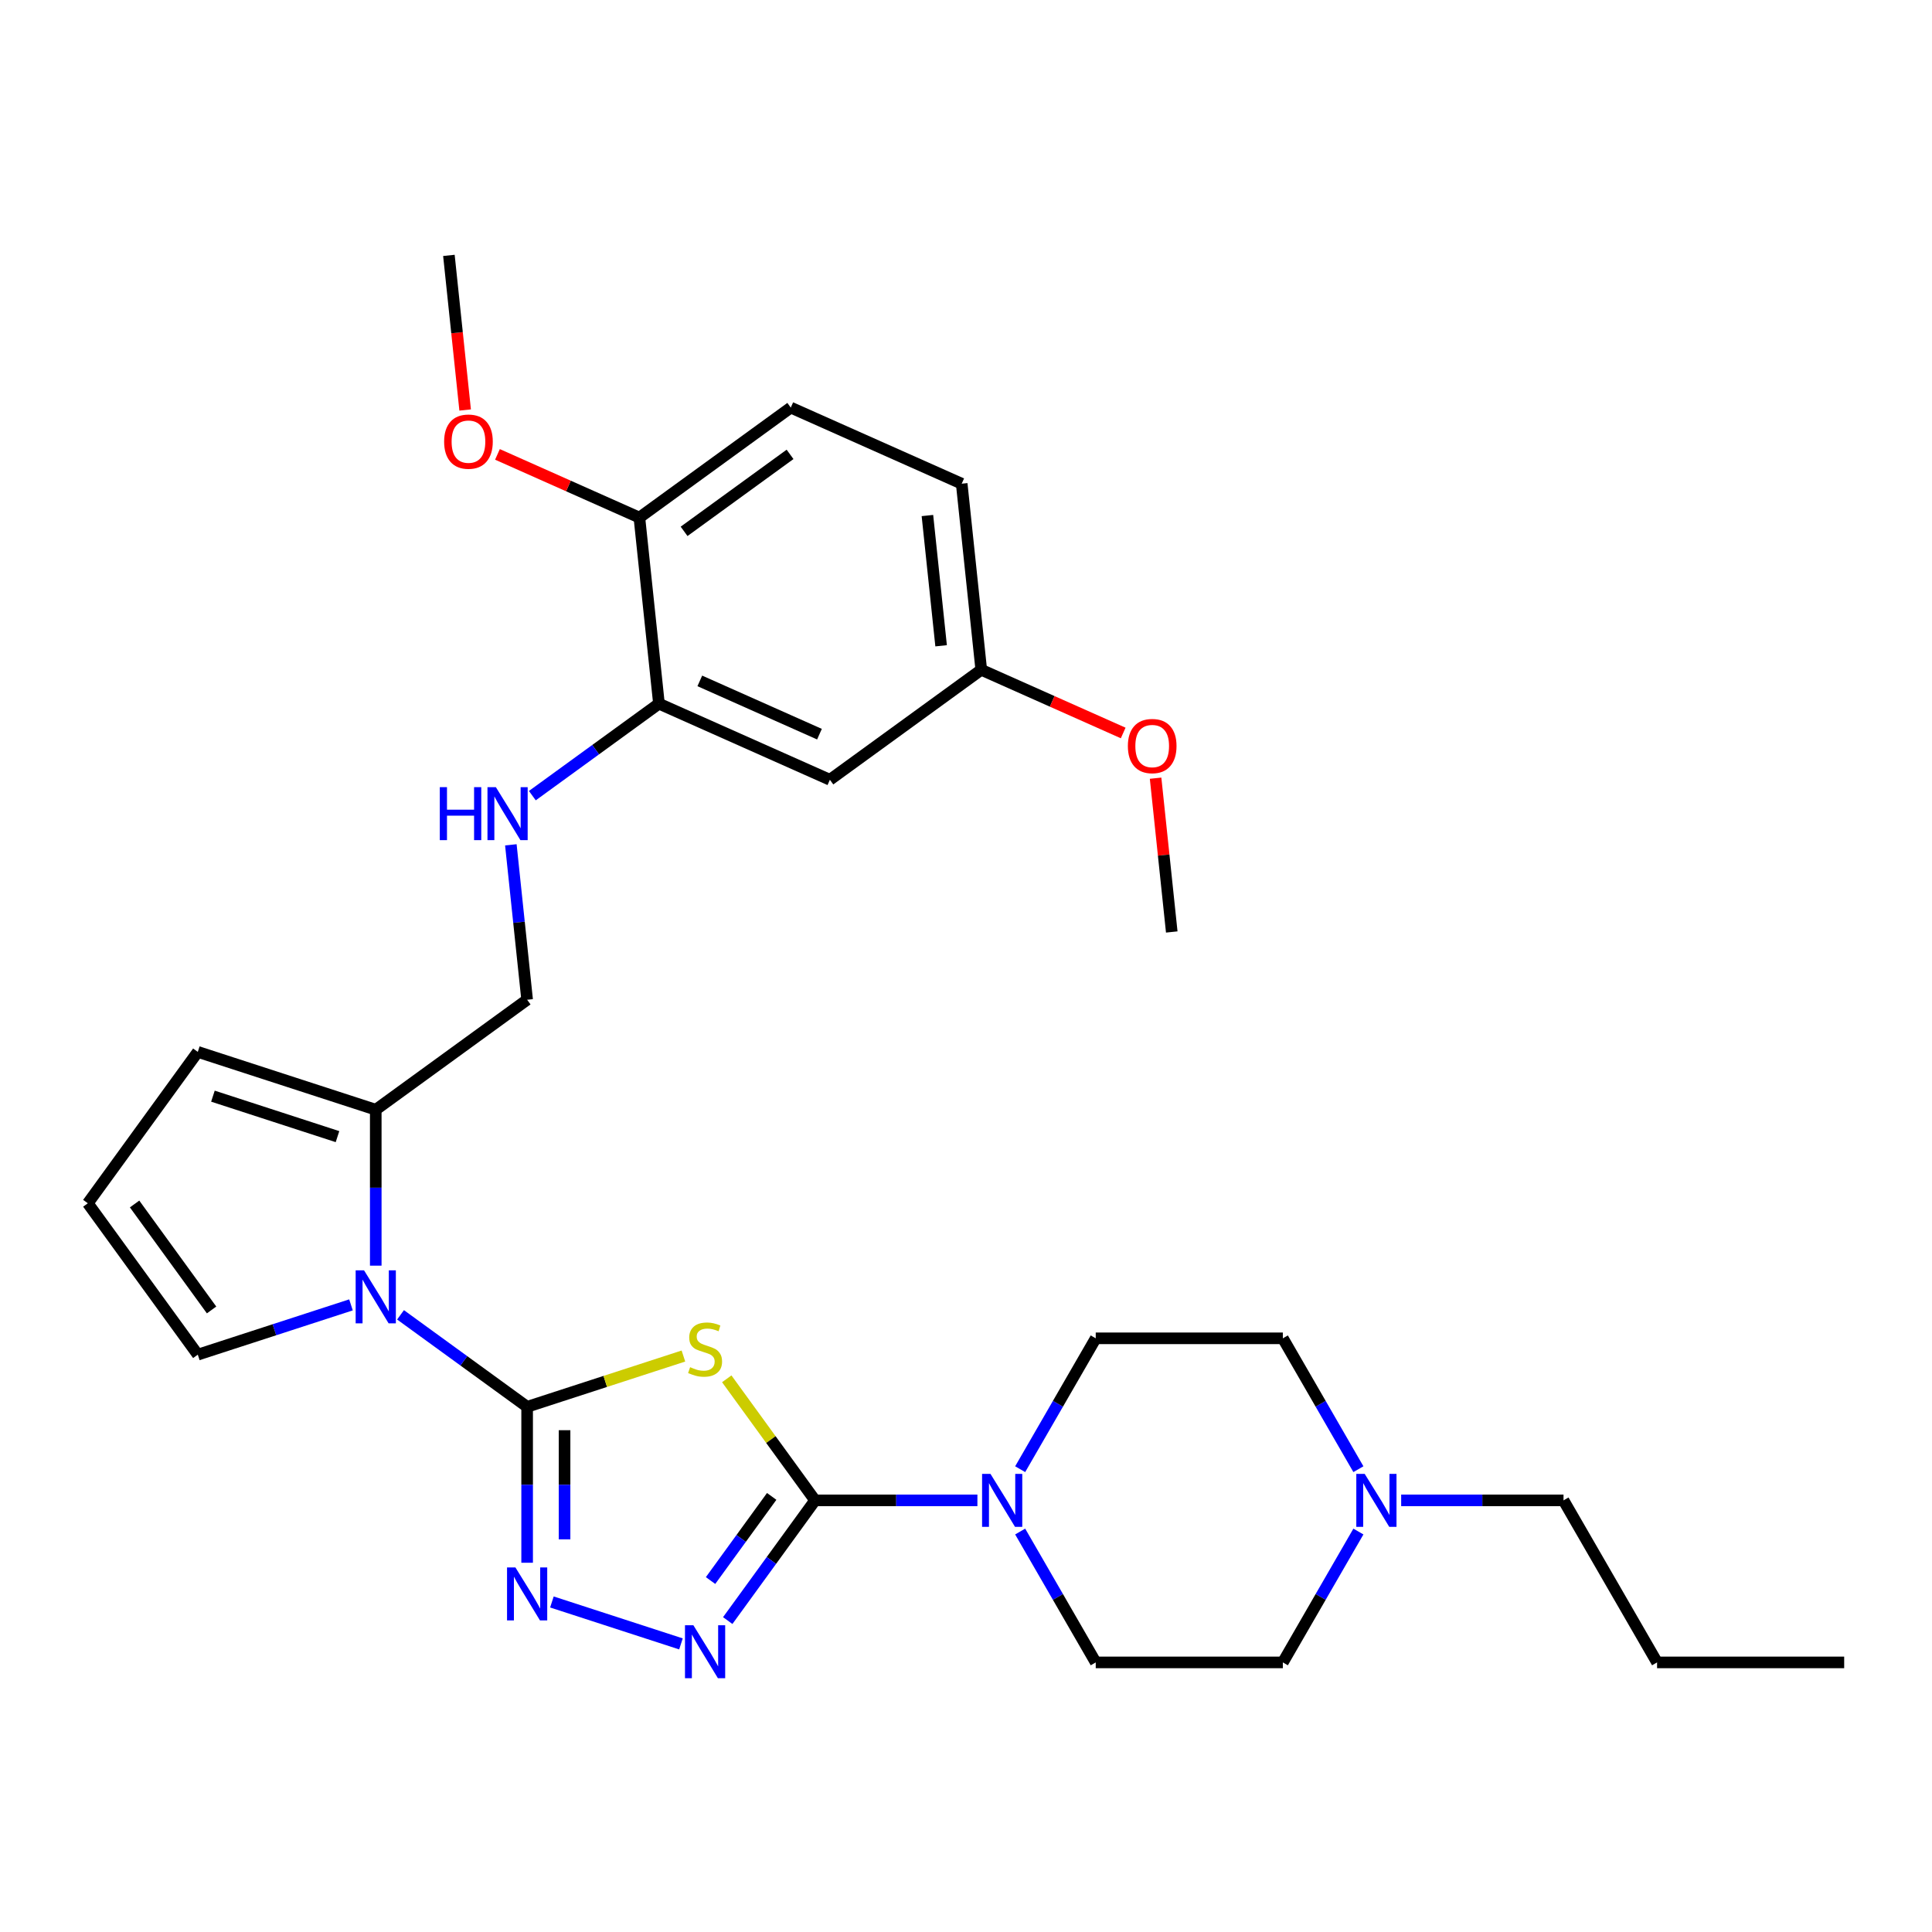 <?xml version='1.0' encoding='iso-8859-1'?>
<svg version='1.1' baseProfile='full'
              xmlns='http://www.w3.org/2000/svg'
                      xmlns:rdkit='http://www.rdkit.org/xml'
                      xmlns:xlink='http://www.w3.org/1999/xlink'
                  xml:space='preserve'
width='1000px' height='1000px' viewBox='0 0 1000 1000'>
<!-- END OF HEADER -->
<rect style='opacity:1.0;fill:#FFFFFF;stroke:none' width='1000' height='1000' x='0' y='0'> </rect>
<path class='bond-0' d='M 272.842,728.163 L 313.289,715.021' style='fill:none;fill-rule:evenodd;stroke:#000000;stroke-width:6px;stroke-linecap:butt;stroke-linejoin:miter;stroke-opacity:1' />
<path class='bond-0' d='M 313.289,715.021 L 353.736,701.879' style='fill:none;fill-rule:evenodd;stroke:#CCCC00;stroke-width:6px;stroke-linecap:butt;stroke-linejoin:miter;stroke-opacity:1' />
<path class='bond-2' d='M 272.842,728.163 L 272.842,768.519' style='fill:none;fill-rule:evenodd;stroke:#000000;stroke-width:6px;stroke-linecap:butt;stroke-linejoin:miter;stroke-opacity:1' />
<path class='bond-2' d='M 272.842,768.519 L 272.842,808.876' style='fill:none;fill-rule:evenodd;stroke:#0000FF;stroke-width:6px;stroke-linecap:butt;stroke-linejoin:miter;stroke-opacity:1' />
<path class='bond-2' d='M 292.212,740.27 L 292.212,768.519' style='fill:none;fill-rule:evenodd;stroke:#000000;stroke-width:6px;stroke-linecap:butt;stroke-linejoin:miter;stroke-opacity:1' />
<path class='bond-2' d='M 292.212,768.519 L 292.212,796.769' style='fill:none;fill-rule:evenodd;stroke:#0000FF;stroke-width:6px;stroke-linecap:butt;stroke-linejoin:miter;stroke-opacity:1' />
<path class='bond-3' d='M 272.842,728.163 L 240.077,704.358' style='fill:none;fill-rule:evenodd;stroke:#000000;stroke-width:6px;stroke-linecap:butt;stroke-linejoin:miter;stroke-opacity:1' />
<path class='bond-3' d='M 240.077,704.358 L 207.312,680.553' style='fill:none;fill-rule:evenodd;stroke:#0000FF;stroke-width:6px;stroke-linecap:butt;stroke-linejoin:miter;stroke-opacity:1' />
<path class='bond-1' d='M 376.166,713.671 L 399.021,745.129' style='fill:none;fill-rule:evenodd;stroke:#CCCC00;stroke-width:6px;stroke-linecap:butt;stroke-linejoin:miter;stroke-opacity:1' />
<path class='bond-1' d='M 399.021,745.129 L 421.877,776.587' style='fill:none;fill-rule:evenodd;stroke:#000000;stroke-width:6px;stroke-linecap:butt;stroke-linejoin:miter;stroke-opacity:1' />
<path class='bond-5' d='M 421.877,776.587 L 463.89,776.587' style='fill:none;fill-rule:evenodd;stroke:#000000;stroke-width:6px;stroke-linecap:butt;stroke-linejoin:miter;stroke-opacity:1' />
<path class='bond-5' d='M 463.89,776.587 L 505.903,776.587' style='fill:none;fill-rule:evenodd;stroke:#0000FF;stroke-width:6px;stroke-linecap:butt;stroke-linejoin:miter;stroke-opacity:1' />
<path class='bond-30' d='M 421.877,776.587 L 399.275,807.696' style='fill:none;fill-rule:evenodd;stroke:#000000;stroke-width:6px;stroke-linecap:butt;stroke-linejoin:miter;stroke-opacity:1' />
<path class='bond-30' d='M 399.275,807.696 L 376.673,838.804' style='fill:none;fill-rule:evenodd;stroke:#0000FF;stroke-width:6px;stroke-linecap:butt;stroke-linejoin:miter;stroke-opacity:1' />
<path class='bond-30' d='M 399.426,774.534 L 383.605,796.31' style='fill:none;fill-rule:evenodd;stroke:#000000;stroke-width:6px;stroke-linecap:butt;stroke-linejoin:miter;stroke-opacity:1' />
<path class='bond-30' d='M 383.605,796.31 L 367.783,818.086' style='fill:none;fill-rule:evenodd;stroke:#0000FF;stroke-width:6px;stroke-linecap:butt;stroke-linejoin:miter;stroke-opacity:1' />
<path class='bond-4' d='M 285.665,829.178 L 352.465,850.882' style='fill:none;fill-rule:evenodd;stroke:#0000FF;stroke-width:6px;stroke-linecap:butt;stroke-linejoin:miter;stroke-opacity:1' />
<path class='bond-6' d='M 194.49,655.101 L 194.49,614.744' style='fill:none;fill-rule:evenodd;stroke:#0000FF;stroke-width:6px;stroke-linecap:butt;stroke-linejoin:miter;stroke-opacity:1' />
<path class='bond-6' d='M 194.49,614.744 L 194.49,574.387' style='fill:none;fill-rule:evenodd;stroke:#000000;stroke-width:6px;stroke-linecap:butt;stroke-linejoin:miter;stroke-opacity:1' />
<path class='bond-10' d='M 181.667,675.403 L 142.024,688.283' style='fill:none;fill-rule:evenodd;stroke:#0000FF;stroke-width:6px;stroke-linecap:butt;stroke-linejoin:miter;stroke-opacity:1' />
<path class='bond-10' d='M 142.024,688.283 L 102.381,701.164' style='fill:none;fill-rule:evenodd;stroke:#000000;stroke-width:6px;stroke-linecap:butt;stroke-linejoin:miter;stroke-opacity:1' />
<path class='bond-16' d='M 528.041,760.452 L 547.596,726.583' style='fill:none;fill-rule:evenodd;stroke:#0000FF;stroke-width:6px;stroke-linecap:butt;stroke-linejoin:miter;stroke-opacity:1' />
<path class='bond-16' d='M 547.596,726.583 L 567.15,692.713' style='fill:none;fill-rule:evenodd;stroke:#000000;stroke-width:6px;stroke-linecap:butt;stroke-linejoin:miter;stroke-opacity:1' />
<path class='bond-17' d='M 528.041,792.722 L 547.596,826.591' style='fill:none;fill-rule:evenodd;stroke:#0000FF;stroke-width:6px;stroke-linecap:butt;stroke-linejoin:miter;stroke-opacity:1' />
<path class='bond-17' d='M 547.596,826.591 L 567.15,860.46' style='fill:none;fill-rule:evenodd;stroke:#000000;stroke-width:6px;stroke-linecap:butt;stroke-linejoin:miter;stroke-opacity:1' />
<path class='bond-13' d='M 194.49,574.387 L 272.842,517.461' style='fill:none;fill-rule:evenodd;stroke:#000000;stroke-width:6px;stroke-linecap:butt;stroke-linejoin:miter;stroke-opacity:1' />
<path class='bond-14' d='M 194.49,574.387 L 102.381,544.459' style='fill:none;fill-rule:evenodd;stroke:#000000;stroke-width:6px;stroke-linecap:butt;stroke-linejoin:miter;stroke-opacity:1' />
<path class='bond-14' d='M 174.688,588.32 L 110.212,567.37' style='fill:none;fill-rule:evenodd;stroke:#000000;stroke-width:6px;stroke-linecap:butt;stroke-linejoin:miter;stroke-opacity:1' />
<path class='bond-7' d='M 341.071,364.217 L 308.306,388.022' style='fill:none;fill-rule:evenodd;stroke:#000000;stroke-width:6px;stroke-linecap:butt;stroke-linejoin:miter;stroke-opacity:1' />
<path class='bond-7' d='M 308.306,388.022 L 275.541,411.827' style='fill:none;fill-rule:evenodd;stroke:#0000FF;stroke-width:6px;stroke-linecap:butt;stroke-linejoin:miter;stroke-opacity:1' />
<path class='bond-11' d='M 341.071,364.217 L 429.547,403.608' style='fill:none;fill-rule:evenodd;stroke:#000000;stroke-width:6px;stroke-linecap:butt;stroke-linejoin:miter;stroke-opacity:1' />
<path class='bond-11' d='M 362.221,352.43 L 424.154,380.005' style='fill:none;fill-rule:evenodd;stroke:#000000;stroke-width:6px;stroke-linecap:butt;stroke-linejoin:miter;stroke-opacity:1' />
<path class='bond-15' d='M 341.071,364.217 L 330.947,267.898' style='fill:none;fill-rule:evenodd;stroke:#000000;stroke-width:6px;stroke-linecap:butt;stroke-linejoin:miter;stroke-opacity:1' />
<path class='bond-8' d='M 703.108,792.722 L 683.553,826.591' style='fill:none;fill-rule:evenodd;stroke:#0000FF;stroke-width:6px;stroke-linecap:butt;stroke-linejoin:miter;stroke-opacity:1' />
<path class='bond-8' d='M 683.553,826.591 L 663.999,860.46' style='fill:none;fill-rule:evenodd;stroke:#000000;stroke-width:6px;stroke-linecap:butt;stroke-linejoin:miter;stroke-opacity:1' />
<path class='bond-25' d='M 725.246,776.587 L 767.259,776.587' style='fill:none;fill-rule:evenodd;stroke:#0000FF;stroke-width:6px;stroke-linecap:butt;stroke-linejoin:miter;stroke-opacity:1' />
<path class='bond-25' d='M 767.259,776.587 L 809.272,776.587' style='fill:none;fill-rule:evenodd;stroke:#000000;stroke-width:6px;stroke-linecap:butt;stroke-linejoin:miter;stroke-opacity:1' />
<path class='bond-32' d='M 703.108,760.452 L 683.553,726.583' style='fill:none;fill-rule:evenodd;stroke:#0000FF;stroke-width:6px;stroke-linecap:butt;stroke-linejoin:miter;stroke-opacity:1' />
<path class='bond-32' d='M 683.553,726.583 L 663.999,692.713' style='fill:none;fill-rule:evenodd;stroke:#000000;stroke-width:6px;stroke-linecap:butt;stroke-linejoin:miter;stroke-opacity:1' />
<path class='bond-9' d='M 264.414,437.278 L 268.628,477.369' style='fill:none;fill-rule:evenodd;stroke:#0000FF;stroke-width:6px;stroke-linecap:butt;stroke-linejoin:miter;stroke-opacity:1' />
<path class='bond-9' d='M 268.628,477.369 L 272.842,517.461' style='fill:none;fill-rule:evenodd;stroke:#000000;stroke-width:6px;stroke-linecap:butt;stroke-linejoin:miter;stroke-opacity:1' />
<path class='bond-12' d='M 102.381,701.164 L 45.455,622.812' style='fill:none;fill-rule:evenodd;stroke:#000000;stroke-width:6px;stroke-linecap:butt;stroke-linejoin:miter;stroke-opacity:1' />
<path class='bond-12' d='M 109.512,678.026 L 69.664,623.179' style='fill:none;fill-rule:evenodd;stroke:#000000;stroke-width:6px;stroke-linecap:butt;stroke-linejoin:miter;stroke-opacity:1' />
<path class='bond-21' d='M 429.547,403.608 L 507.899,346.682' style='fill:none;fill-rule:evenodd;stroke:#000000;stroke-width:6px;stroke-linecap:butt;stroke-linejoin:miter;stroke-opacity:1' />
<path class='bond-31' d='M 45.455,622.812 L 102.381,544.459' style='fill:none;fill-rule:evenodd;stroke:#000000;stroke-width:6px;stroke-linecap:butt;stroke-linejoin:miter;stroke-opacity:1' />
<path class='bond-18' d='M 330.947,267.898 L 409.3,210.972' style='fill:none;fill-rule:evenodd;stroke:#000000;stroke-width:6px;stroke-linecap:butt;stroke-linejoin:miter;stroke-opacity:1' />
<path class='bond-18' d='M 354.085,275.03 L 408.932,235.181' style='fill:none;fill-rule:evenodd;stroke:#000000;stroke-width:6px;stroke-linecap:butt;stroke-linejoin:miter;stroke-opacity:1' />
<path class='bond-23' d='M 330.947,267.898 L 294.215,251.544' style='fill:none;fill-rule:evenodd;stroke:#000000;stroke-width:6px;stroke-linecap:butt;stroke-linejoin:miter;stroke-opacity:1' />
<path class='bond-23' d='M 294.215,251.544 L 257.483,235.19' style='fill:none;fill-rule:evenodd;stroke:#FF0000;stroke-width:6px;stroke-linecap:butt;stroke-linejoin:miter;stroke-opacity:1' />
<path class='bond-19' d='M 567.15,692.713 L 663.999,692.713' style='fill:none;fill-rule:evenodd;stroke:#000000;stroke-width:6px;stroke-linecap:butt;stroke-linejoin:miter;stroke-opacity:1' />
<path class='bond-20' d='M 567.15,860.46 L 663.999,860.46' style='fill:none;fill-rule:evenodd;stroke:#000000;stroke-width:6px;stroke-linecap:butt;stroke-linejoin:miter;stroke-opacity:1' />
<path class='bond-22' d='M 409.3,210.972 L 497.775,250.364' style='fill:none;fill-rule:evenodd;stroke:#000000;stroke-width:6px;stroke-linecap:butt;stroke-linejoin:miter;stroke-opacity:1' />
<path class='bond-24' d='M 507.899,346.682 L 544.631,363.036' style='fill:none;fill-rule:evenodd;stroke:#000000;stroke-width:6px;stroke-linecap:butt;stroke-linejoin:miter;stroke-opacity:1' />
<path class='bond-24' d='M 544.631,363.036 L 581.363,379.391' style='fill:none;fill-rule:evenodd;stroke:#FF0000;stroke-width:6px;stroke-linecap:butt;stroke-linejoin:miter;stroke-opacity:1' />
<path class='bond-33' d='M 507.899,346.682 L 497.775,250.364' style='fill:none;fill-rule:evenodd;stroke:#000000;stroke-width:6px;stroke-linecap:butt;stroke-linejoin:miter;stroke-opacity:1' />
<path class='bond-33' d='M 487.117,334.259 L 480.03,266.836' style='fill:none;fill-rule:evenodd;stroke:#000000;stroke-width:6px;stroke-linecap:butt;stroke-linejoin:miter;stroke-opacity:1' />
<path class='bond-26' d='M 240.759,212.216 L 236.554,172.202' style='fill:none;fill-rule:evenodd;stroke:#FF0000;stroke-width:6px;stroke-linecap:butt;stroke-linejoin:miter;stroke-opacity:1' />
<path class='bond-26' d='M 236.554,172.202 L 232.348,132.188' style='fill:none;fill-rule:evenodd;stroke:#000000;stroke-width:6px;stroke-linecap:butt;stroke-linejoin:miter;stroke-opacity:1' />
<path class='bond-27' d='M 598.132,402.79 L 602.315,442.591' style='fill:none;fill-rule:evenodd;stroke:#FF0000;stroke-width:6px;stroke-linecap:butt;stroke-linejoin:miter;stroke-opacity:1' />
<path class='bond-27' d='M 602.315,442.591 L 606.498,482.392' style='fill:none;fill-rule:evenodd;stroke:#000000;stroke-width:6px;stroke-linecap:butt;stroke-linejoin:miter;stroke-opacity:1' />
<path class='bond-28' d='M 809.272,776.587 L 857.697,860.46' style='fill:none;fill-rule:evenodd;stroke:#000000;stroke-width:6px;stroke-linecap:butt;stroke-linejoin:miter;stroke-opacity:1' />
<path class='bond-29' d='M 857.697,860.46 L 954.545,860.46' style='fill:none;fill-rule:evenodd;stroke:#000000;stroke-width:6px;stroke-linecap:butt;stroke-linejoin:miter;stroke-opacity:1' />
<path  class='atom-1' d='M 357.203 707.648
Q 357.513 707.765, 358.791 708.307
Q 360.069 708.849, 361.464 709.198
Q 362.897 709.508, 364.292 709.508
Q 366.888 709.508, 368.398 708.268
Q 369.909 706.99, 369.909 704.782
Q 369.909 703.271, 369.134 702.341
Q 368.398 701.411, 367.236 700.908
Q 366.074 700.404, 364.137 699.823
Q 361.696 699.087, 360.224 698.39
Q 358.791 697.692, 357.745 696.22
Q 356.738 694.748, 356.738 692.269
Q 356.738 688.821, 359.062 686.69
Q 361.425 684.56, 366.074 684.56
Q 369.251 684.56, 372.853 686.07
L 371.962 689.053
Q 368.67 687.697, 366.19 687.697
Q 363.517 687.697, 362.045 688.821
Q 360.573 689.906, 360.612 691.804
Q 360.612 693.276, 361.348 694.167
Q 362.123 695.058, 363.207 695.562
Q 364.331 696.065, 366.19 696.646
Q 368.67 697.421, 370.142 698.196
Q 371.614 698.971, 372.66 700.559
Q 373.744 702.109, 373.744 704.782
Q 373.744 708.578, 371.188 710.631
Q 368.67 712.646, 364.447 712.646
Q 362.006 712.646, 360.147 712.103
Q 358.326 711.6, 356.157 710.709
L 357.203 707.648
' fill='#CCCC00'/>
<path  class='atom-3' d='M 266.779 811.298
L 275.767 825.825
Q 276.658 827.258, 278.091 829.854
Q 279.524 832.449, 279.602 832.604
L 279.602 811.298
L 283.243 811.298
L 283.243 838.725
L 279.486 838.725
L 269.84 822.842
Q 268.716 820.982, 267.515 818.852
Q 266.353 816.721, 266.004 816.063
L 266.004 838.725
L 262.44 838.725
L 262.44 811.298
L 266.779 811.298
' fill='#0000FF'/>
<path  class='atom-4' d='M 188.427 657.522
L 197.414 672.05
Q 198.305 673.483, 199.739 676.079
Q 201.172 678.674, 201.25 678.829
L 201.25 657.522
L 204.891 657.522
L 204.891 684.95
L 201.133 684.95
L 191.487 669.067
Q 190.364 667.207, 189.163 665.077
Q 188.001 662.946, 187.652 662.287
L 187.652 684.95
L 184.088 684.95
L 184.088 657.522
L 188.427 657.522
' fill='#0000FF'/>
<path  class='atom-5' d='M 358.888 841.225
L 367.875 855.753
Q 368.766 857.186, 370.2 859.782
Q 371.633 862.377, 371.711 862.532
L 371.711 841.225
L 375.352 841.225
L 375.352 868.653
L 371.594 868.653
L 361.948 852.77
Q 360.825 850.91, 359.624 848.78
Q 358.462 846.649, 358.113 845.99
L 358.113 868.653
L 354.549 868.653
L 354.549 841.225
L 358.888 841.225
' fill='#0000FF'/>
<path  class='atom-6' d='M 512.663 762.873
L 521.651 777.4
Q 522.542 778.834, 523.975 781.429
Q 525.408 784.025, 525.486 784.18
L 525.486 762.873
L 529.127 762.873
L 529.127 790.301
L 525.37 790.301
L 515.723 774.418
Q 514.6 772.558, 513.399 770.427
Q 512.237 768.297, 511.888 767.638
L 511.888 790.301
L 508.324 790.301
L 508.324 762.873
L 512.663 762.873
' fill='#0000FF'/>
<path  class='atom-9' d='M 706.361 762.873
L 715.348 777.4
Q 716.239 778.834, 717.673 781.429
Q 719.106 784.025, 719.183 784.18
L 719.183 762.873
L 722.825 762.873
L 722.825 790.301
L 719.067 790.301
L 709.421 774.418
Q 708.298 772.558, 707.097 770.427
Q 705.935 768.297, 705.586 767.638
L 705.586 790.301
L 702.022 790.301
L 702.022 762.873
L 706.361 762.873
' fill='#0000FF'/>
<path  class='atom-10' d='M 227.64 407.429
L 231.359 407.429
L 231.359 419.09
L 245.383 419.09
L 245.383 407.429
L 249.102 407.429
L 249.102 434.857
L 245.383 434.857
L 245.383 422.189
L 231.359 422.189
L 231.359 434.857
L 227.64 434.857
L 227.64 407.429
' fill='#0000FF'/>
<path  class='atom-10' d='M 256.656 407.429
L 265.643 421.956
Q 266.534 423.39, 267.968 425.985
Q 269.401 428.581, 269.478 428.736
L 269.478 407.429
L 273.12 407.429
L 273.12 434.857
L 269.362 434.857
L 259.716 418.973
Q 258.593 417.114, 257.392 414.983
Q 256.23 412.853, 255.881 412.194
L 255.881 434.857
L 252.317 434.857
L 252.317 407.429
L 256.656 407.429
' fill='#0000FF'/>
<path  class='atom-24' d='M 229.881 228.584
Q 229.881 221.998, 233.135 218.318
Q 236.389 214.638, 242.472 214.638
Q 248.554 214.638, 251.808 218.318
Q 255.062 221.998, 255.062 228.584
Q 255.062 235.247, 251.769 239.043
Q 248.476 242.801, 242.472 242.801
Q 236.428 242.801, 233.135 239.043
Q 229.881 235.286, 229.881 228.584
M 242.472 239.702
Q 246.655 239.702, 248.902 236.913
Q 251.188 234.085, 251.188 228.584
Q 251.188 223.199, 248.902 220.487
Q 246.655 217.737, 242.472 217.737
Q 238.288 217.737, 236.002 220.448
Q 233.755 223.16, 233.755 228.584
Q 233.755 234.123, 236.002 236.913
Q 238.288 239.702, 242.472 239.702
' fill='#FF0000'/>
<path  class='atom-25' d='M 583.784 386.152
Q 583.784 379.566, 587.039 375.886
Q 590.293 372.205, 596.375 372.205
Q 602.457 372.205, 605.711 375.886
Q 608.965 379.566, 608.965 386.152
Q 608.965 392.815, 605.672 396.611
Q 602.379 400.369, 596.375 400.369
Q 590.331 400.369, 587.039 396.611
Q 583.784 392.854, 583.784 386.152
M 596.375 397.27
Q 600.559 397.27, 602.806 394.481
Q 605.091 391.653, 605.091 386.152
Q 605.091 380.767, 602.806 378.055
Q 600.559 375.305, 596.375 375.305
Q 592.191 375.305, 589.905 378.016
Q 587.658 380.728, 587.658 386.152
Q 587.658 391.691, 589.905 394.481
Q 592.191 397.27, 596.375 397.27
' fill='#FF0000'/>
</svg>
